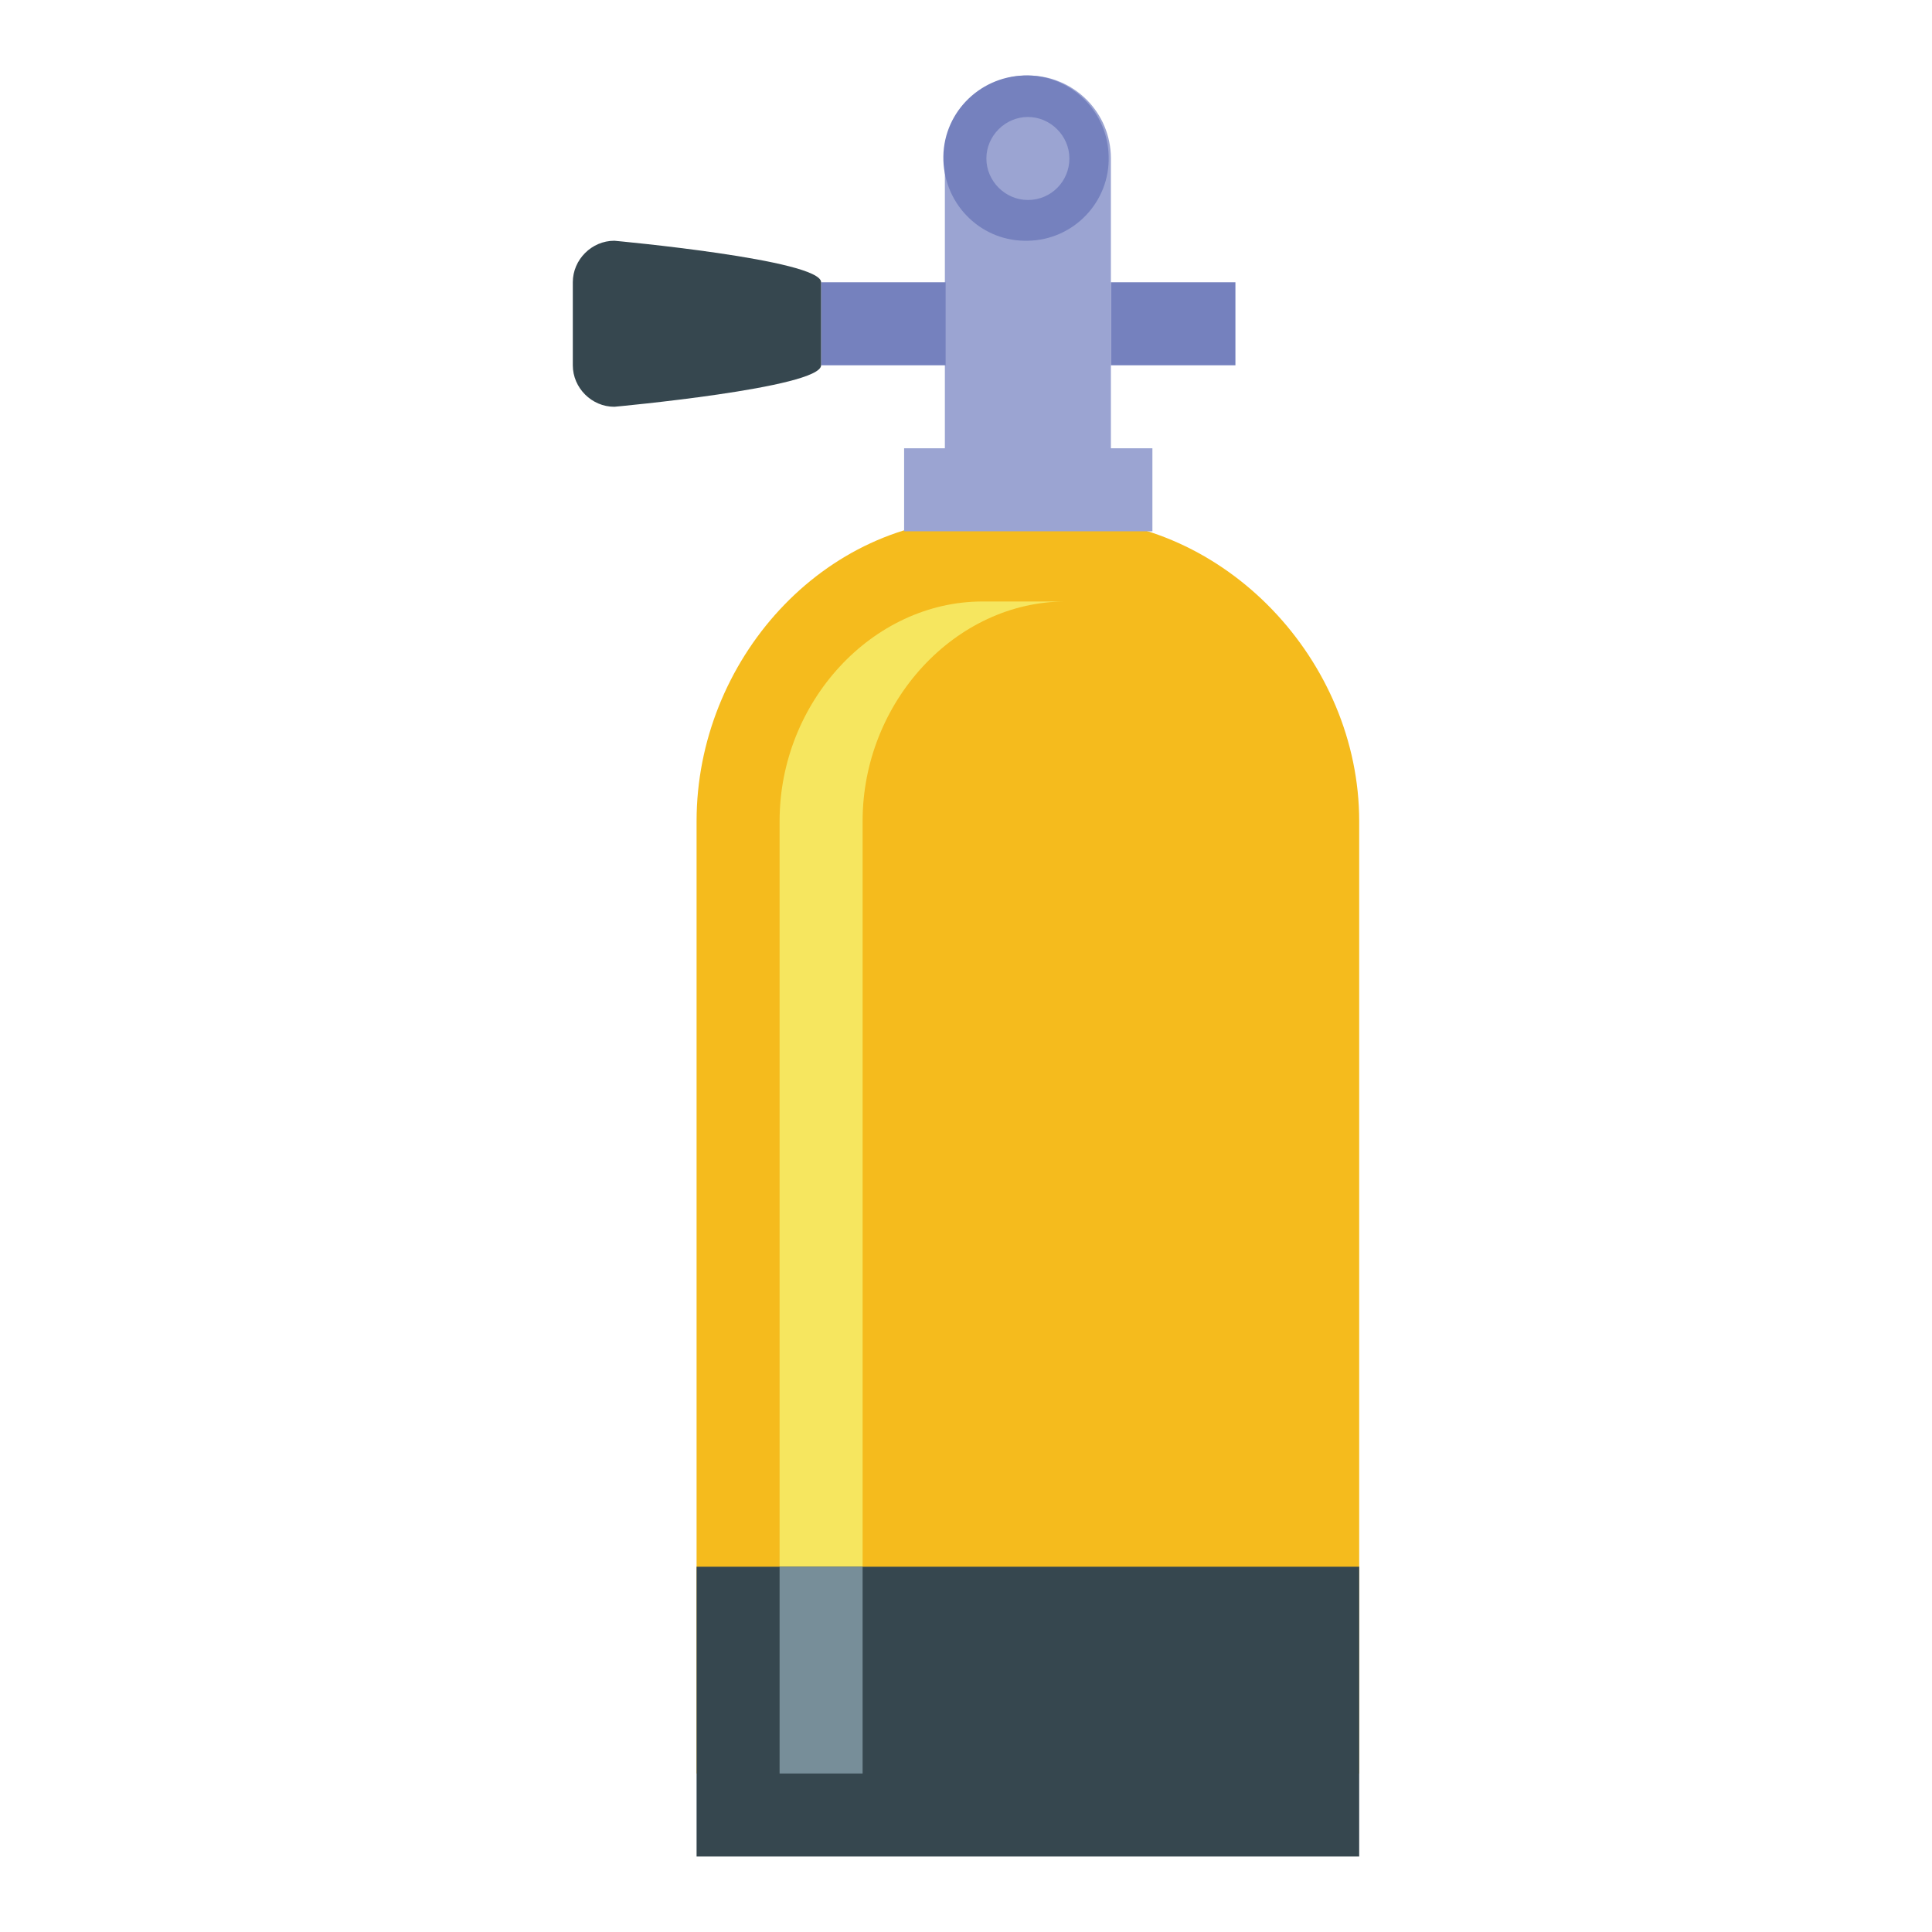 <?xml version="1.0" encoding="utf-8"?>
<!-- Svg Vector Icons : http://www.onlinewebfonts.com/icon -->
<!DOCTYPE svg PUBLIC "-//W3C//DTD SVG 1.1//EN" "http://www.w3.org/Graphics/SVG/1.1/DTD/svg11.dtd">
<svg version="1.1" xmlns="http://www.w3.org/2000/svg" xmlns:xlink="http://www.w3.org/1999/xlink" x="0px" y="0px" viewBox="0 0 256 256" enable-background="new 0 0 256 256" xml:space="preserve">
<g> <path fill="#f5bb1d" d="M180.1,235H92.3V108.8c0-21.2,16.7-40.1,37.9-40.1h11c21.2,0,38.9,18.9,38.9,40.1V235z"/> <path fill="#9ba4d2" d="M119.8,59.4h32.9v11h-32.9V59.4z"/> <path fill="#9ba4d2" d="M147.2,64.9h-22V21c0-6.1,4.9-11,11-11c6.1,0,11,4.9,11,11V64.9z"/> <path fill="#7581be" d="M136.2,10c-6.1-0.1-11.1,4.7-11.2,10.7c-0.1,6.1,4.7,11.1,10.7,11.2c0.2,0,0.3,0,0.5,0 c6.1-0.1,10.9-5.2,10.7-11.2C146.8,14.9,142.1,10.1,136.2,10z M136.2,26.5c-3,0-5.5-2.5-5.5-5.5s2.5-5.5,5.5-5.5 c3,0,5.5,2.5,5.5,5.5S139.3,26.5,136.2,26.5z M108.8,37.4h16.5v11h-16.5V37.4z M147.2,37.4h16.5v11h-16.5V37.4z"/> <path fill="#f6e65f" d="M141.2,79.7h-11c-14.6,0-26.9,13.3-26.9,29.1v98.8h11v-98.8C114.3,93,126.6,79.7,141.2,79.7L141.2,79.7z"/> <path fill="#36474f" d="M108.8,48.4c0,3-27.4,5.5-27.4,5.5c-3,0-5.5-2.5-5.5-5.5l0,0v-11c0-3,2.5-5.5,5.5-5.5l0,0 c0,0,27.4,2.5,27.4,5.5V48.4z M92.3,207.6h87.8V246H92.3V207.6z"/> <path fill="#778e99" d="M103.3,207.6h11V235h-11V207.6z"/></g>
</svg>